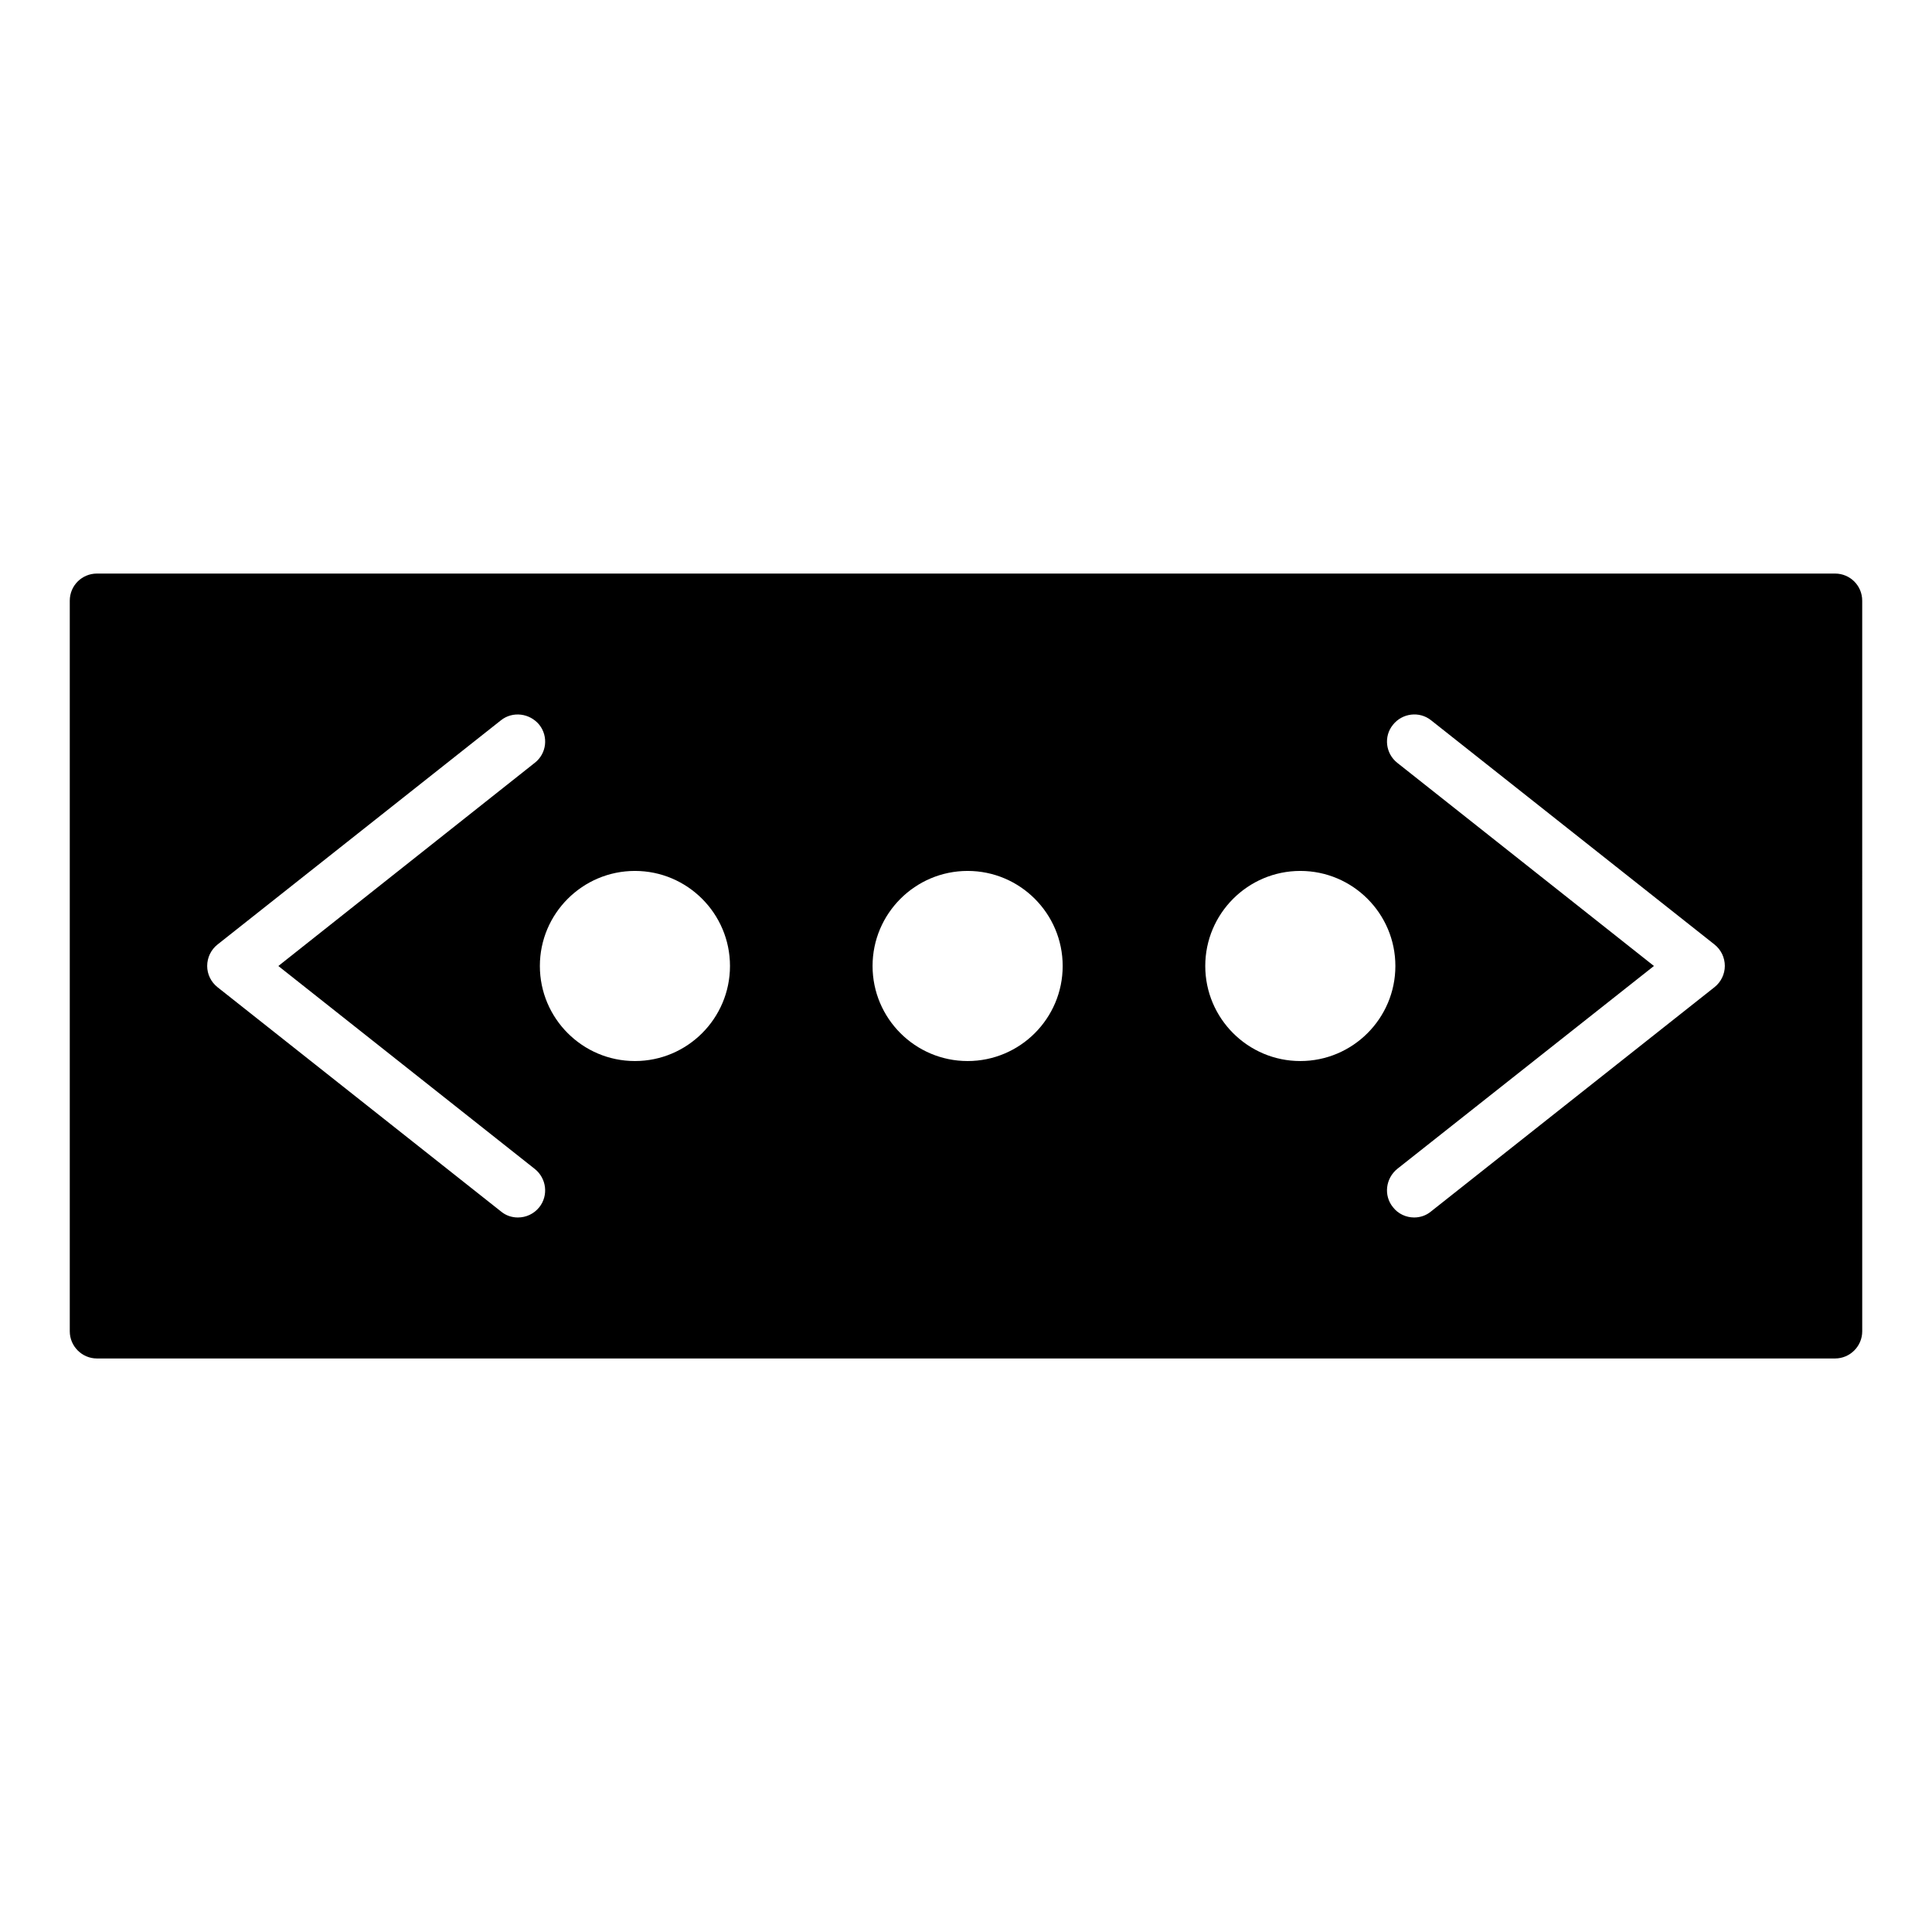 <?xml version="1.0" encoding="UTF-8"?>
<!-- Uploaded to: ICON Repo, www.iconrepo.com, Generator: ICON Repo Mixer Tools -->
<svg fill="#000000" width="800px" height="800px" version="1.1" viewBox="144 144 512 512" xmlns="http://www.w3.org/2000/svg">
 <path d="m630.31 296h-460.62c-3.957 0-7.199 3.168-7.199 7.199v193.61c0 3.957 3.238 7.199 7.199 7.199h460.62c3.957 0 7.199-3.238 7.199-7.199l-0.004-193.61c0-4.031-3.238-7.199-7.195-7.199zm-343.38 167.91c-1.438 1.801-3.527 2.734-5.688 2.734-1.582 0-3.168-0.504-4.461-1.582l-75.141-59.449c-1.727-1.367-2.734-3.453-2.734-5.613 0-2.231 1.008-4.316 2.734-5.688l75.141-59.449c3.094-2.445 7.629-1.871 10.148 1.223 2.449 3.094 1.945 7.629-1.223 10.078l-67.941 53.836 67.941 53.766c3.164 2.516 3.668 7.051 1.223 10.145zm25.332-38.723c-13.891 0-25.191-11.301-25.191-25.191s11.301-25.191 25.191-25.191 25.191 11.301 25.191 25.191c0 13.895-11.297 25.191-25.191 25.191zm88.168 0c-13.891 0-25.191-11.301-25.191-25.191s11.301-25.191 25.191-25.191c13.891 0 25.191 11.301 25.191 25.191 0 13.895-11.301 25.191-25.191 25.191zm88.168 0c-13.891 0-25.191-11.301-25.191-25.191s11.301-25.191 25.191-25.191 25.191 11.301 25.191 25.191c0 13.895-11.301 25.191-25.191 25.191zm109.76-19.574-75.141 59.449c-1.293 1.078-2.879 1.582-4.461 1.582-2.086 0-4.246-0.938-5.613-2.734-2.519-3.094-1.941-7.629 1.152-10.148l68.016-53.766-68.016-53.836c-3.094-2.449-3.672-6.981-1.152-10.078 2.449-3.094 6.981-3.672 10.078-1.223l75.141 59.449c1.727 1.367 2.734 3.453 2.734 5.688-0.004 2.16-1.012 4.25-2.738 5.617z"/>
</svg>
